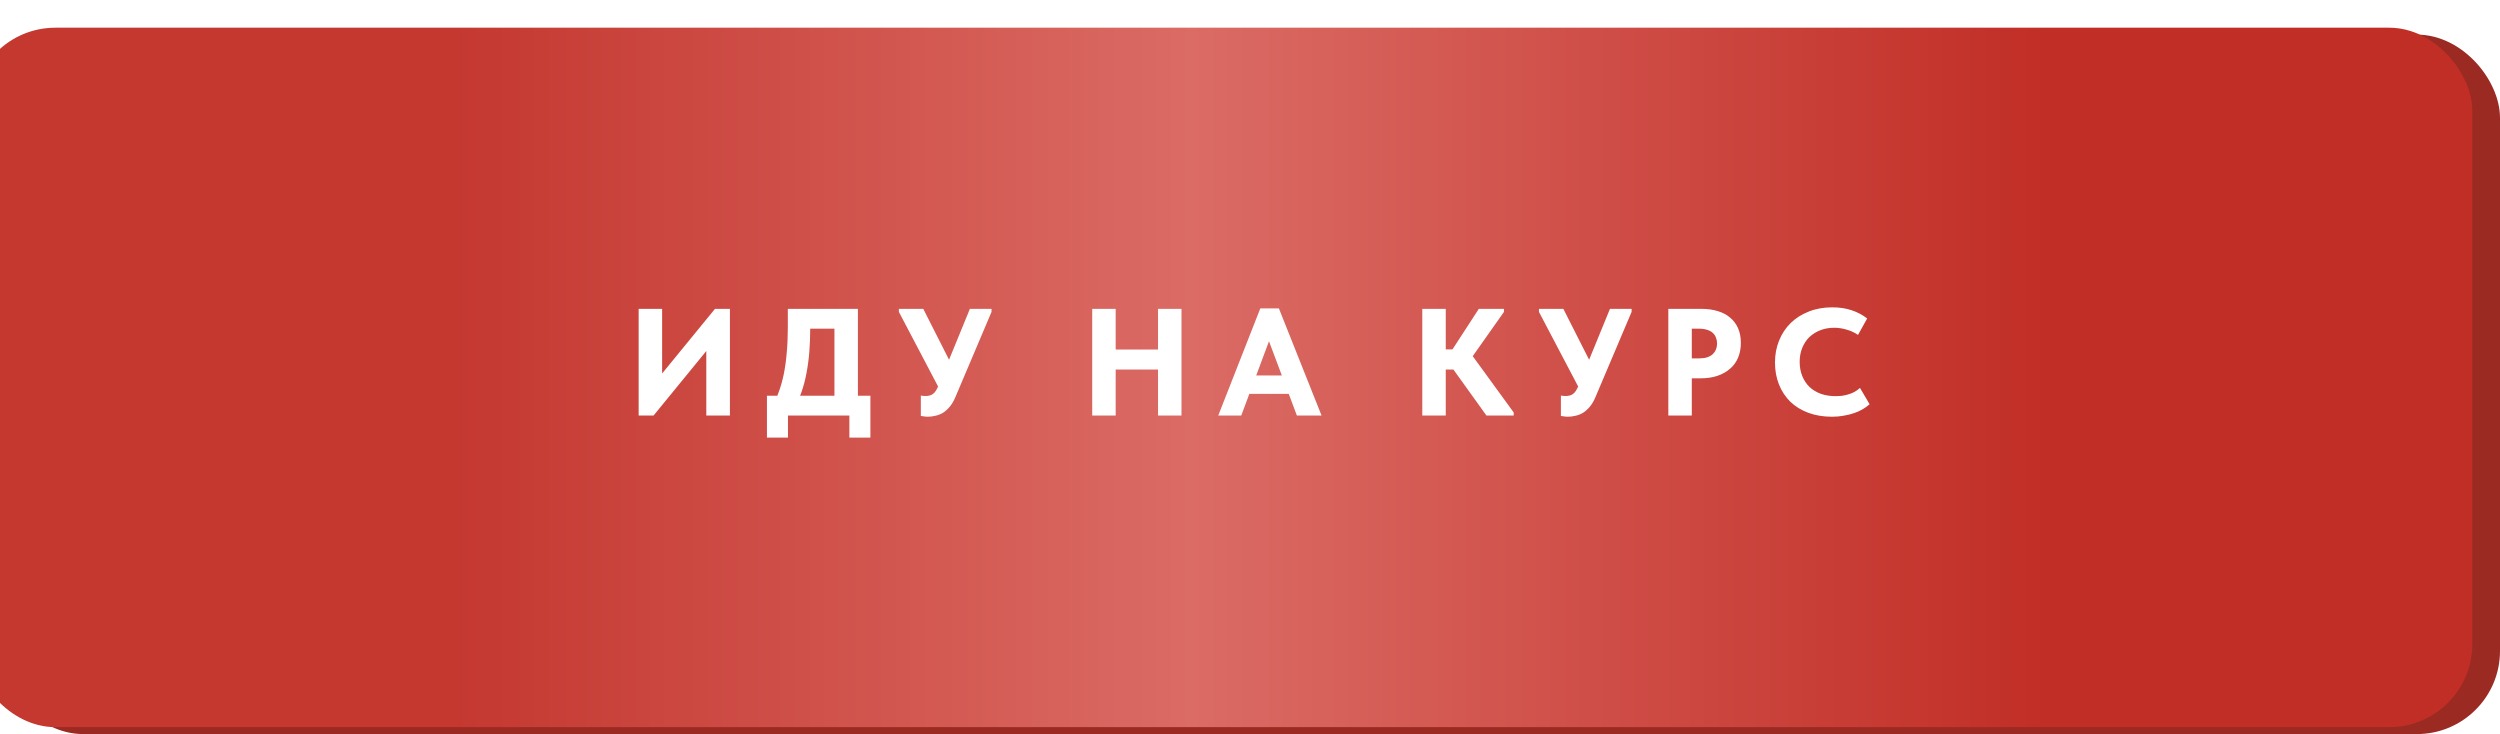 <?xml version="1.0" encoding="UTF-8"?> <svg xmlns="http://www.w3.org/2000/svg" width="361" height="106" viewBox="0 0 361 106" fill="none"><rect y="5" width="361" height="101" rx="12" fill="#9B2A23"></rect><g filter="url(#filter0_i_30_160)"><rect width="361" height="101" rx="12" fill="url(#paint0_linear_30_160)"></rect></g><path d="M92.223 60V44.6H95.611V55.138L95.017 54.654L103.245 44.6H105.401V60H101.991V48.384L103.333 49.044L94.379 60H92.223ZM111.495 58.746C111.862 58.086 112.185 57.36 112.463 56.568C112.757 55.776 112.999 54.911 113.189 53.972C113.38 53.019 113.519 51.992 113.607 50.892C113.71 49.777 113.761 48.567 113.761 47.262V44.6H123.881V58.68H120.493V45.788L122.495 47.46H114.311L116.995 45.788V47.328C116.995 48.575 116.951 49.748 116.863 50.848C116.775 51.933 116.636 52.96 116.445 53.928C116.269 54.881 116.027 55.791 115.719 56.656C115.411 57.521 115.037 58.365 114.597 59.186L111.495 58.746ZM110.747 63.19V57.14H125.685V63.19H122.649V60H113.783V63.19H110.747ZM133.958 60.176C133.782 60.176 133.613 60.161 133.452 60.132C133.29 60.117 133.129 60.095 132.968 60.066V57.118C133.056 57.133 133.151 57.147 133.254 57.162C133.356 57.177 133.474 57.184 133.606 57.184C133.826 57.184 134.031 57.162 134.222 57.118C134.412 57.074 134.581 56.993 134.728 56.876C134.889 56.759 135.028 56.605 135.146 56.414C135.278 56.209 135.402 55.959 135.52 55.666L140.052 44.6H143.176V45.04L138.006 57.228C137.756 57.844 137.47 58.343 137.148 58.724C136.825 59.105 136.488 59.406 136.136 59.626C135.784 59.831 135.417 59.971 135.036 60.044C134.669 60.132 134.31 60.176 133.958 60.176ZM135.916 56.678L129.8 45.04V44.6H133.32L138.358 54.544L135.916 56.678ZM168.913 50.474V53.356H159.409V50.474H168.913ZM161.103 44.6V60H157.715V44.6H161.103ZM167.219 60V44.6H170.607V60H167.219ZM175.916 60L181.988 44.534H184.672L190.832 60H187.268L182.868 48.274H183.616L179.238 60H175.916ZM179.722 56.876V54.214H186.828V56.876H179.722ZM214.64 60L208.81 51.882L213.54 44.6H217.17V45.04L212.11 52.212V50.672L218.578 59.56V60H214.64ZM207.248 53.356V50.452H211.23V53.356H207.248ZM208.766 44.6V60H205.378V44.6H208.766ZM226.384 60.176C226.208 60.176 226.04 60.161 225.878 60.132C225.717 60.117 225.556 60.095 225.394 60.066V57.118C225.482 57.133 225.578 57.147 225.68 57.162C225.783 57.177 225.9 57.184 226.032 57.184C226.252 57.184 226.458 57.162 226.648 57.118C226.839 57.074 227.008 56.993 227.154 56.876C227.316 56.759 227.455 56.605 227.572 56.414C227.704 56.209 227.829 55.959 227.946 55.666L232.478 44.6H235.602V45.04L230.432 57.228C230.183 57.844 229.897 58.343 229.574 58.724C229.252 59.105 228.914 59.406 228.562 59.626C228.21 59.831 227.844 59.971 227.462 60.044C227.096 60.132 226.736 60.176 226.384 60.176ZM228.342 56.678L222.226 45.04V44.6H225.746L230.784 54.544L228.342 56.678ZM245.703 44.6C246.583 44.6 247.367 44.71 248.057 44.93C248.761 45.135 249.355 45.451 249.839 45.876C250.337 46.287 250.719 46.8 250.983 47.416C251.247 48.017 251.379 48.714 251.379 49.506C251.379 50.298 251.247 51.009 250.983 51.64C250.719 52.271 250.33 52.806 249.817 53.246C249.318 53.686 248.702 54.031 247.969 54.28C247.25 54.515 246.436 54.632 245.527 54.632H244.295V60H240.907V44.6H245.703ZM245.351 51.75C245.805 51.75 246.194 51.699 246.517 51.596C246.854 51.479 247.125 51.325 247.331 51.134C247.536 50.929 247.69 50.701 247.793 50.452C247.895 50.188 247.947 49.902 247.947 49.594C247.947 49.301 247.895 49.029 247.793 48.78C247.705 48.516 247.558 48.289 247.353 48.098C247.147 47.893 246.876 47.739 246.539 47.636C246.201 47.519 245.791 47.46 245.307 47.46H244.295V51.75H245.351ZM264.536 60.176C263.275 60.176 262.131 59.985 261.104 59.604C260.092 59.223 259.227 58.687 258.508 57.998C257.804 57.294 257.261 56.465 256.88 55.512C256.499 54.544 256.308 53.488 256.308 52.344C256.308 51.2 256.506 50.144 256.902 49.176C257.298 48.193 257.855 47.35 258.574 46.646C259.293 45.942 260.158 45.392 261.17 44.996C262.182 44.585 263.311 44.38 264.558 44.38C265.614 44.38 266.553 44.519 267.374 44.798C268.21 45.077 268.958 45.473 269.618 45.986L268.298 48.362C267.785 48.01 267.227 47.753 266.626 47.592C266.039 47.416 265.453 47.328 264.866 47.328C264.147 47.328 263.48 47.445 262.864 47.68C262.263 47.915 261.735 48.245 261.28 48.67C260.84 49.095 260.495 49.616 260.246 50.232C259.997 50.833 259.872 51.501 259.872 52.234C259.872 52.997 259.997 53.686 260.246 54.302C260.495 54.918 260.847 55.446 261.302 55.886C261.757 56.311 262.307 56.641 262.952 56.876C263.597 57.096 264.309 57.206 265.086 57.206C265.35 57.206 265.629 57.191 265.922 57.162C266.23 57.118 266.538 57.052 266.846 56.964C267.154 56.876 267.455 56.759 267.748 56.612C268.041 56.451 268.32 56.253 268.584 56.018L269.97 58.372C269.691 58.621 269.369 58.856 269.002 59.076C268.635 59.296 268.217 59.487 267.748 59.648C267.293 59.809 266.795 59.934 266.252 60.022C265.724 60.125 265.152 60.176 264.536 60.176Z" fill="white"></path><defs><filter id="filter0_i_30_160" x="-4" y="0" width="365" height="105" filterUnits="userSpaceOnUse" color-interpolation-filters="sRGB"><feFlood flood-opacity="0" result="BackgroundImageFix"></feFlood><feBlend mode="normal" in="SourceGraphic" in2="BackgroundImageFix" result="shape"></feBlend><feColorMatrix in="SourceAlpha" type="matrix" values="0 0 0 0 0 0 0 0 0 0 0 0 0 0 0 0 0 0 127 0" result="hardAlpha"></feColorMatrix><feOffset dx="-4" dy="4"></feOffset><feGaussianBlur stdDeviation="2"></feGaussianBlur><feComposite in2="hardAlpha" operator="arithmetic" k2="-1" k3="1"></feComposite><feColorMatrix type="matrix" values="0 0 0 0 1 0 0 0 0 1 0 0 0 0 1 0 0 0 0.1 0"></feColorMatrix><feBlend mode="normal" in2="shape" result="effect1_innerShadow_30_160"></feBlend></filter><linearGradient id="paint0_linear_30_160" x1="0" y1="50.5" x2="361" y2="50.5" gradientUnits="userSpaceOnUse"><stop offset="0.193" stop-color="#C43830"></stop><stop offset="0.488" stop-color="#DB6B65"></stop><stop offset="0.83" stop-color="#C12E26"></stop></linearGradient></defs></svg> 